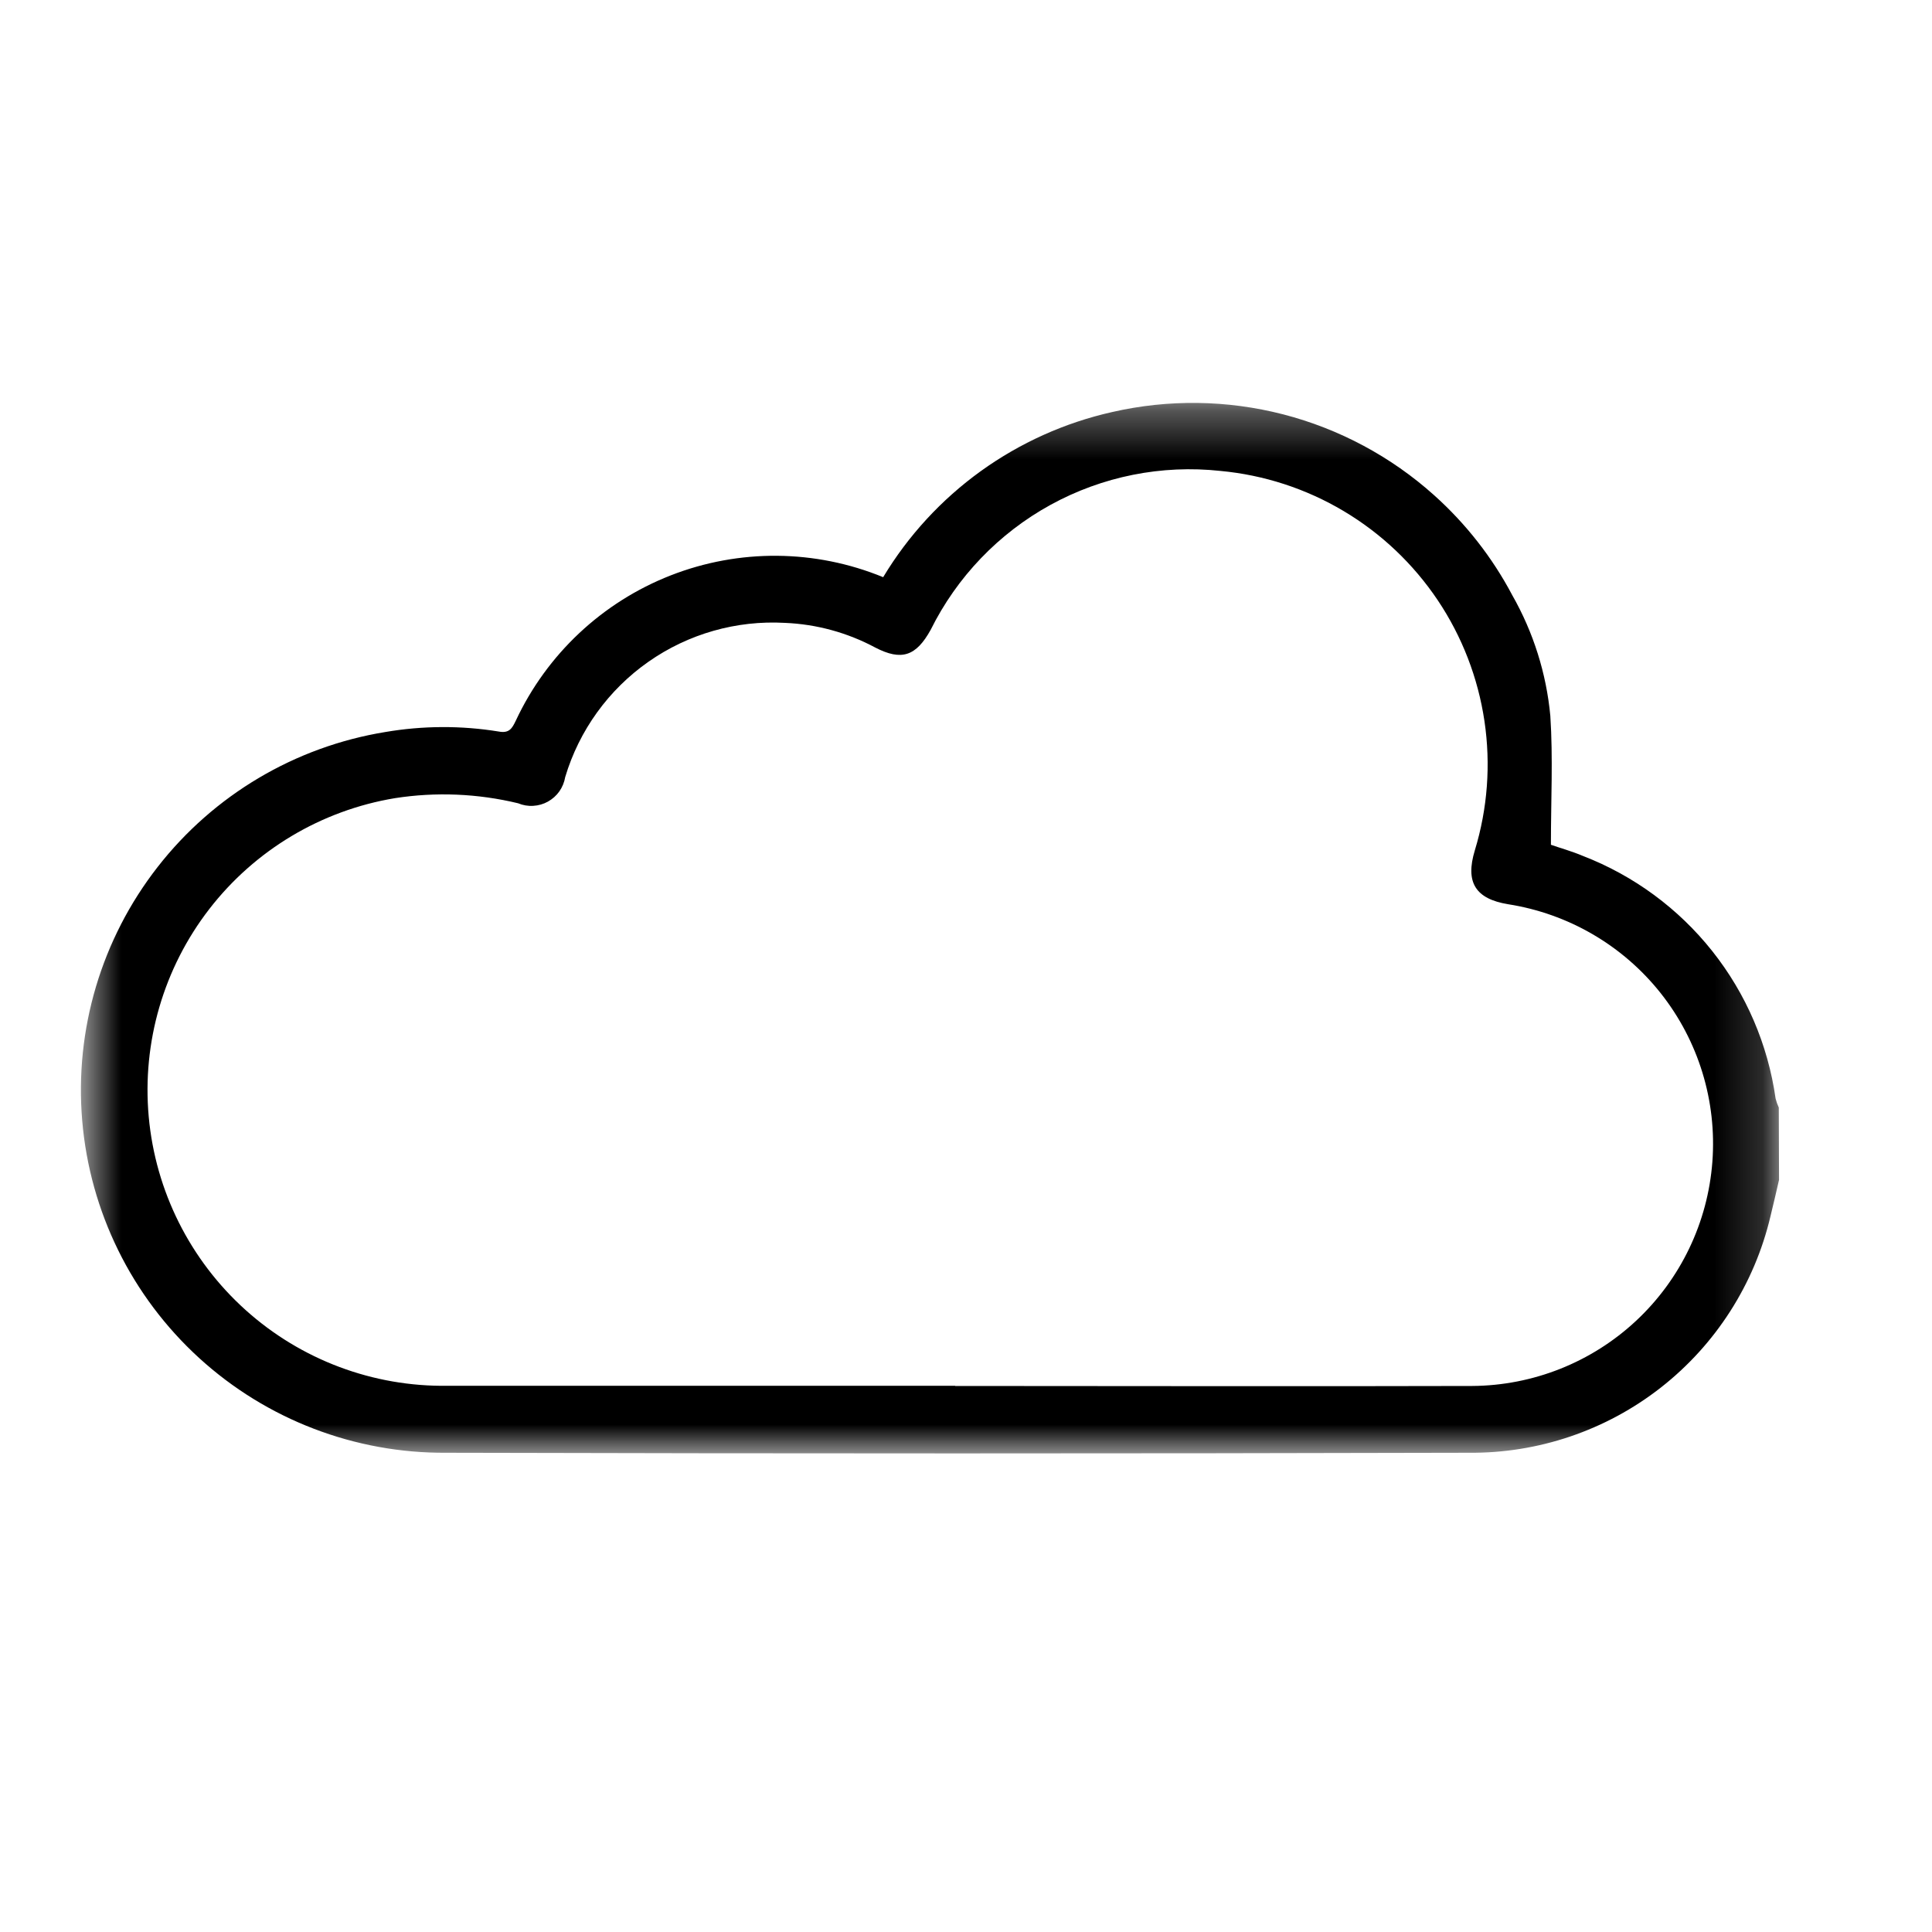 <svg width="40" height="40" viewBox="0 0 40 40" fill="none" xmlns="http://www.w3.org/2000/svg">
<g id="Clip path group">
<mask id="mask0_113_231" style="mask-type:luminance" maskUnits="userSpaceOnUse" x="0" y="0" width="40" height="40">
<g id="clip-path">
<path id="Rectangle 6636" d="M40 0H0V40H40V0Z" fill="white"/>
</g>
</mask>
<g mask="url(#mask0_113_231)">
<g id="cloud_g_ic">
<g id="Group 147050">
<g id="Clip path group_2">
<mask id="mask1_113_231" style="mask-type:luminance" maskUnits="userSpaceOnUse" x="1" y="8" width="36" height="23">
<g id="clip-path-2">
<path id="Rectangle 6635" d="M36.83 8.333H1.667V30.096H36.83V8.333Z" fill="white"/>
</g>
</mask>
<g mask="url(#mask1_113_231)">
<g id="Group 147049">
<path id="Path 46880" d="M36.833 24.428C36.775 24.68 36.718 24.928 36.655 25.185C36.323 26.588 35.523 27.837 34.387 28.727C33.252 29.616 31.847 30.092 30.405 30.078C23.347 30.096 16.292 30.096 9.238 30.078C7.347 30.091 5.52 29.391 4.123 28.116C2.726 26.841 1.861 25.086 1.702 23.202C1.542 21.317 2.1 19.442 3.263 17.951C4.425 16.459 6.108 15.461 7.975 15.156C8.753 15.023 9.549 15.019 10.328 15.146C10.545 15.186 10.603 15.078 10.678 14.923C11.321 13.545 12.47 12.467 13.886 11.913C15.303 11.359 16.878 11.372 18.285 11.95C18.803 11.089 19.49 10.343 20.305 9.755C21.12 9.168 22.045 8.751 23.025 8.531C24.193 8.263 25.408 8.28 26.568 8.579C27.728 8.879 28.8 9.453 29.692 10.253C30.349 10.842 30.898 11.543 31.31 12.323C31.747 13.091 32.016 13.943 32.098 14.823C32.155 15.693 32.11 16.57 32.11 17.49C32.277 17.55 32.535 17.62 32.777 17.723C33.828 18.13 34.751 18.81 35.451 19.692C36.152 20.575 36.604 21.629 36.762 22.745C36.778 22.809 36.8 22.871 36.828 22.931L36.833 24.428ZM19.775 28.695C23.343 28.695 26.912 28.705 30.48 28.695C31.741 28.687 32.953 28.205 33.874 27.345C34.796 26.484 35.359 25.308 35.453 24.051C35.547 22.794 35.164 21.547 34.38 20.559C33.596 19.572 32.469 18.916 31.223 18.721C30.548 18.61 30.333 18.268 30.535 17.605C30.799 16.739 30.867 15.825 30.734 14.929C30.601 14.034 30.271 13.179 29.767 12.427C29.262 11.675 28.597 11.044 27.819 10.581C27.041 10.118 26.17 9.834 25.268 9.75C24.051 9.618 22.824 9.863 21.751 10.452C20.678 11.041 19.811 11.945 19.268 13.041C18.967 13.583 18.668 13.69 18.12 13.406C17.544 13.098 16.906 12.923 16.253 12.896C15.246 12.839 14.249 13.123 13.424 13.702C12.598 14.281 11.991 15.122 11.702 16.088C11.684 16.194 11.643 16.295 11.582 16.383C11.52 16.471 11.439 16.543 11.345 16.596C11.252 16.648 11.147 16.678 11.04 16.684C10.933 16.691 10.826 16.672 10.727 16.631C9.892 16.429 9.025 16.393 8.177 16.525C6.652 16.778 5.279 17.598 4.333 18.821C3.388 20.043 2.94 21.578 3.079 23.118C3.218 24.657 3.934 26.087 5.083 27.121C6.232 28.155 7.729 28.716 9.275 28.691C12.775 28.691 16.275 28.691 19.775 28.691" fill="black"/>
</g>
</g>
</g>
</g>
</g>
</g>
</g>
</svg>

